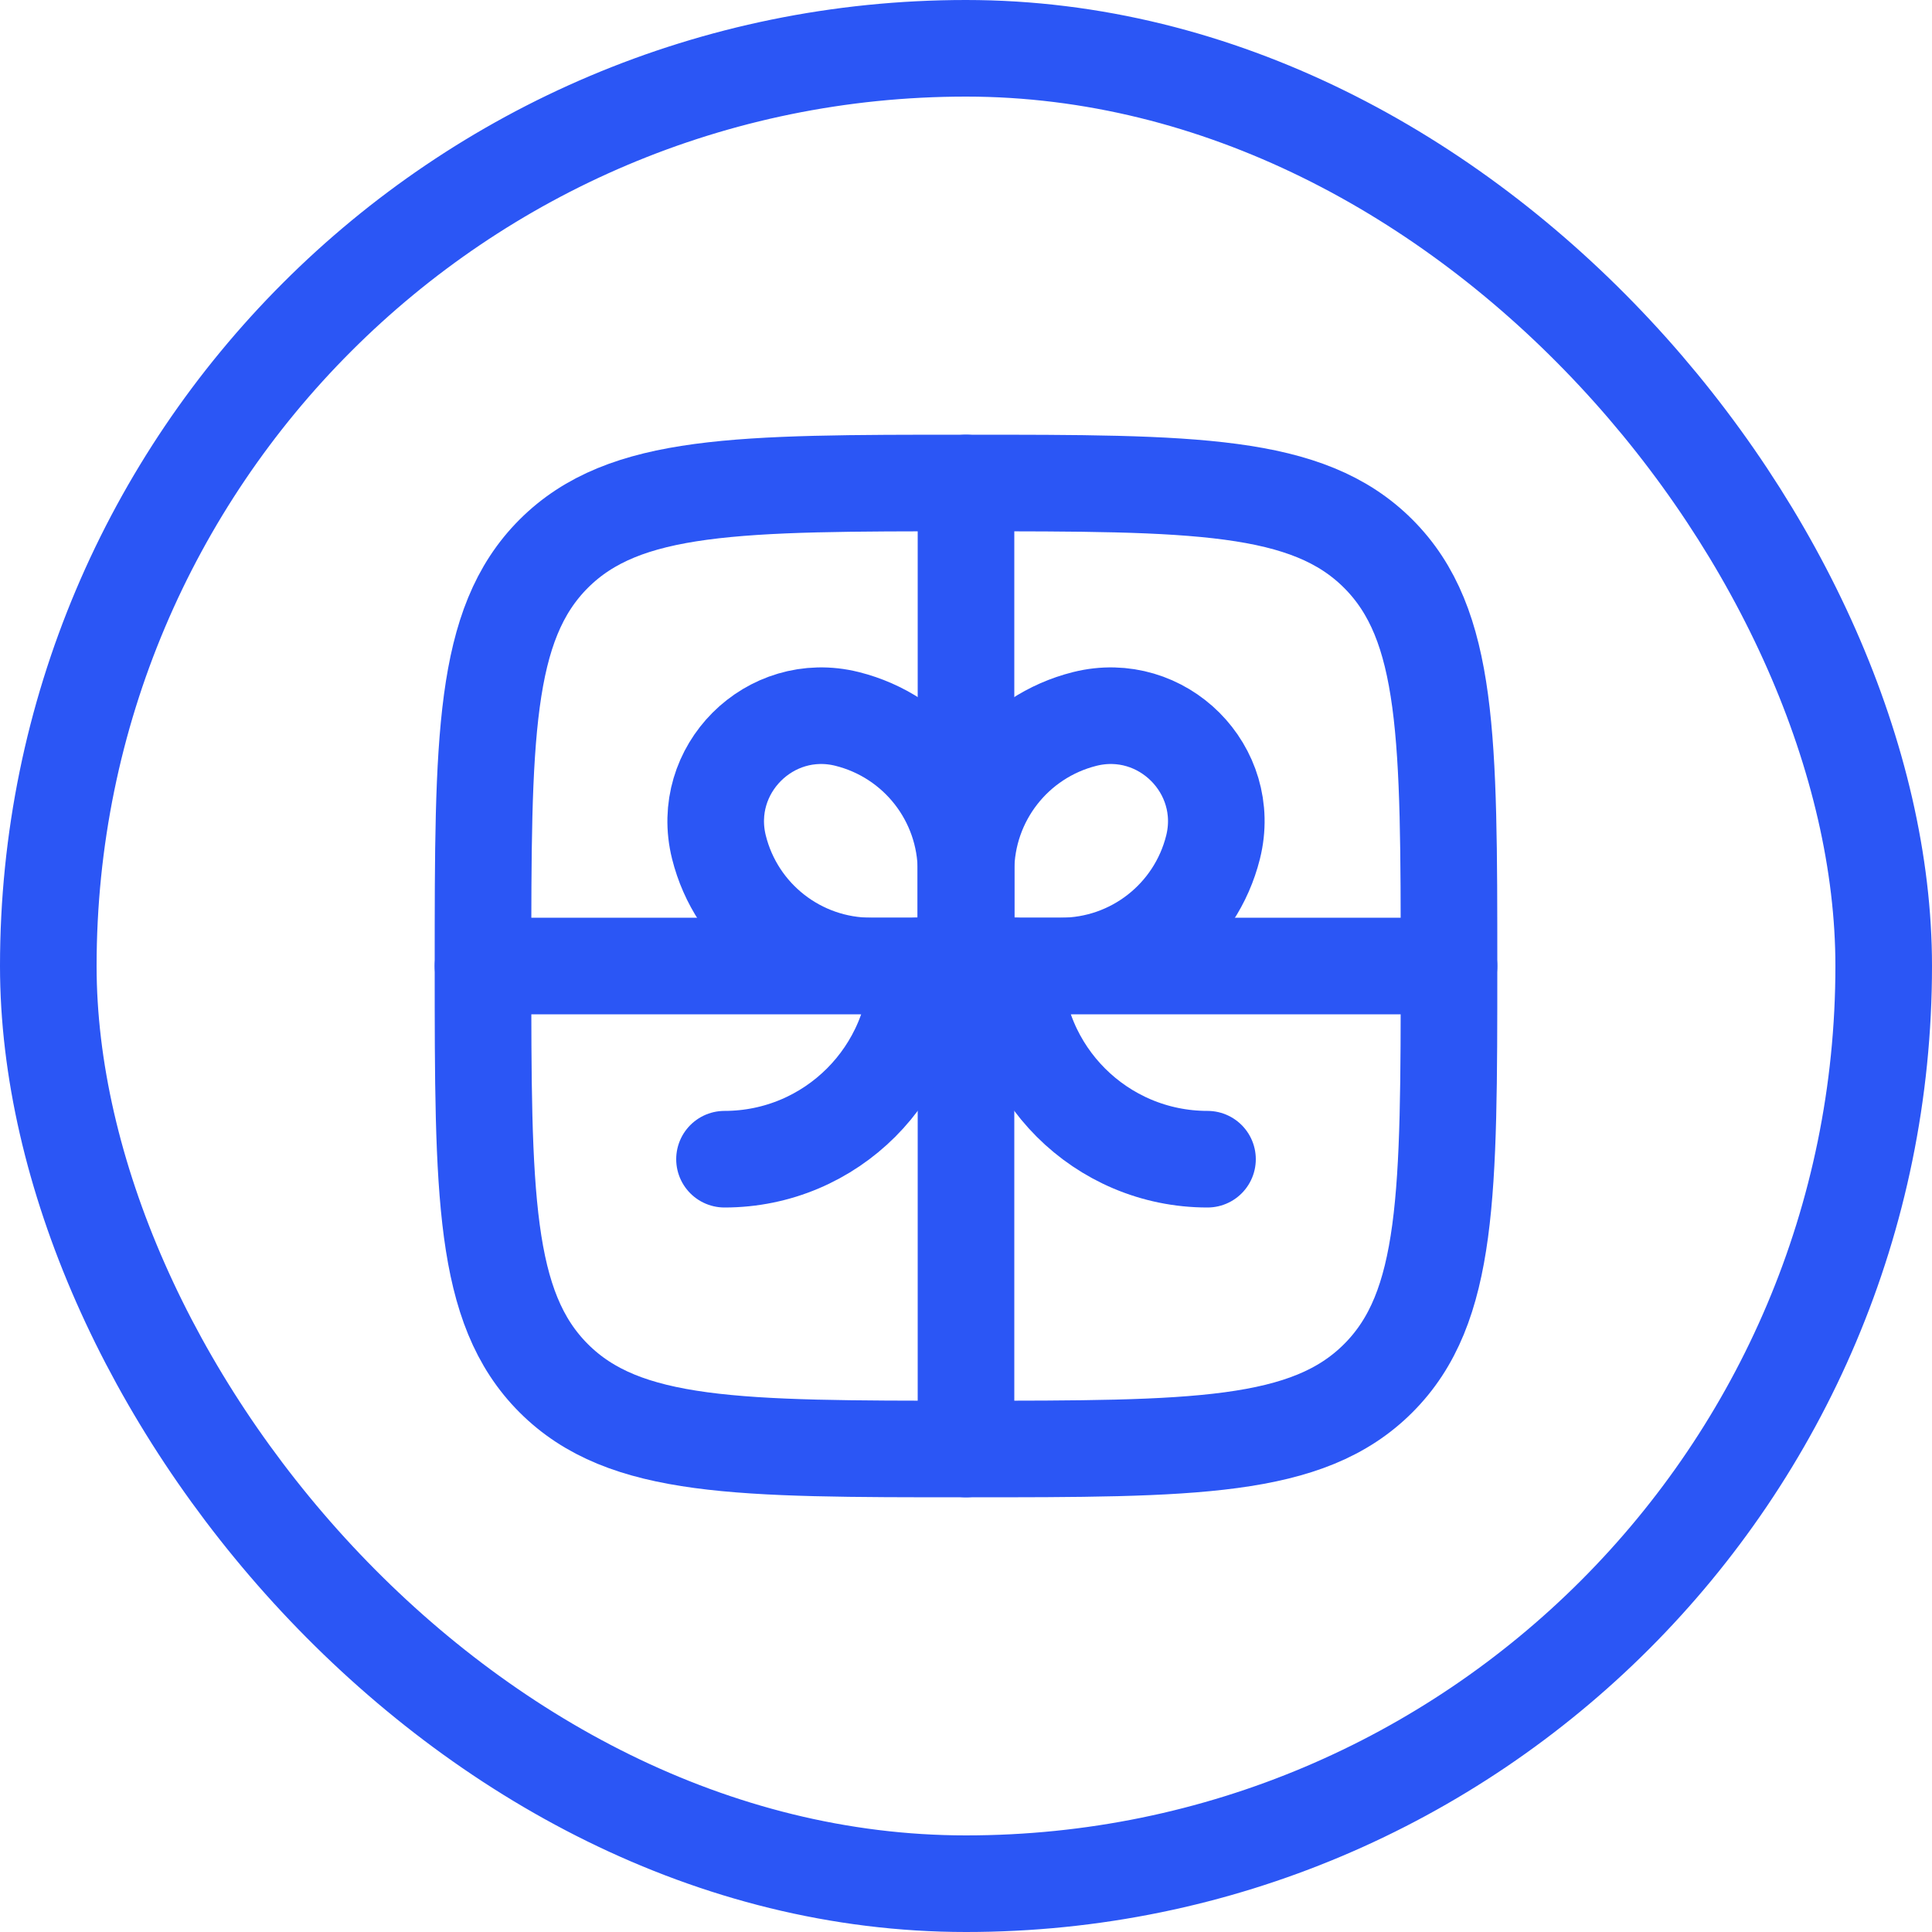 <svg width="40" height="40" viewBox="0 0 40 40" fill="none" xmlns="http://www.w3.org/2000/svg">
<path d="M30 20H10" stroke="#2B56F5" stroke-width="2" stroke-linecap="round"/>
<path d="M20 10V30" stroke="#2B56F5" stroke-width="2" stroke-linecap="round"/>
<path d="M21 20C21 22.209 22.791 24 25 24" stroke="#2B56F5" stroke-width="2" stroke-linecap="round"/>
<path d="M19 20C19 22.209 17.209 24 15 24" stroke="#2B56F5" stroke-width="2" stroke-linecap="round"/>
<path d="M20 18.035C20 16.545 21.014 15.247 22.459 14.885C24.063 14.484 25.516 15.937 25.115 17.541C24.753 18.986 23.455 20 21.965 20H20V18.035Z" stroke="#2B56F5" stroke-width="2"/>
<path d="M20 18.035C20 16.545 18.986 15.247 17.54 14.885C15.937 14.484 14.484 15.937 14.885 17.541C15.246 18.986 16.545 20 18.035 20H20V18.035Z" stroke="#2B56F5" stroke-width="2"/>
<path d="M10 20C10 15.286 10 12.929 11.464 11.464C12.929 10 15.286 10 20 10C24.714 10 27.071 10 28.535 11.464C30 12.929 30 15.286 30 20C30 24.714 30 27.071 28.535 28.535C27.071 30 24.714 30 20 30C15.286 30 12.929 30 11.464 28.535C10 27.071 10 24.714 10 20Z" stroke="#2B56F5" stroke-width="2"/>
<rect x="1" y="1" width="38" height="38" rx="19" stroke="#2B56F5" stroke-width="2"/>
</svg>